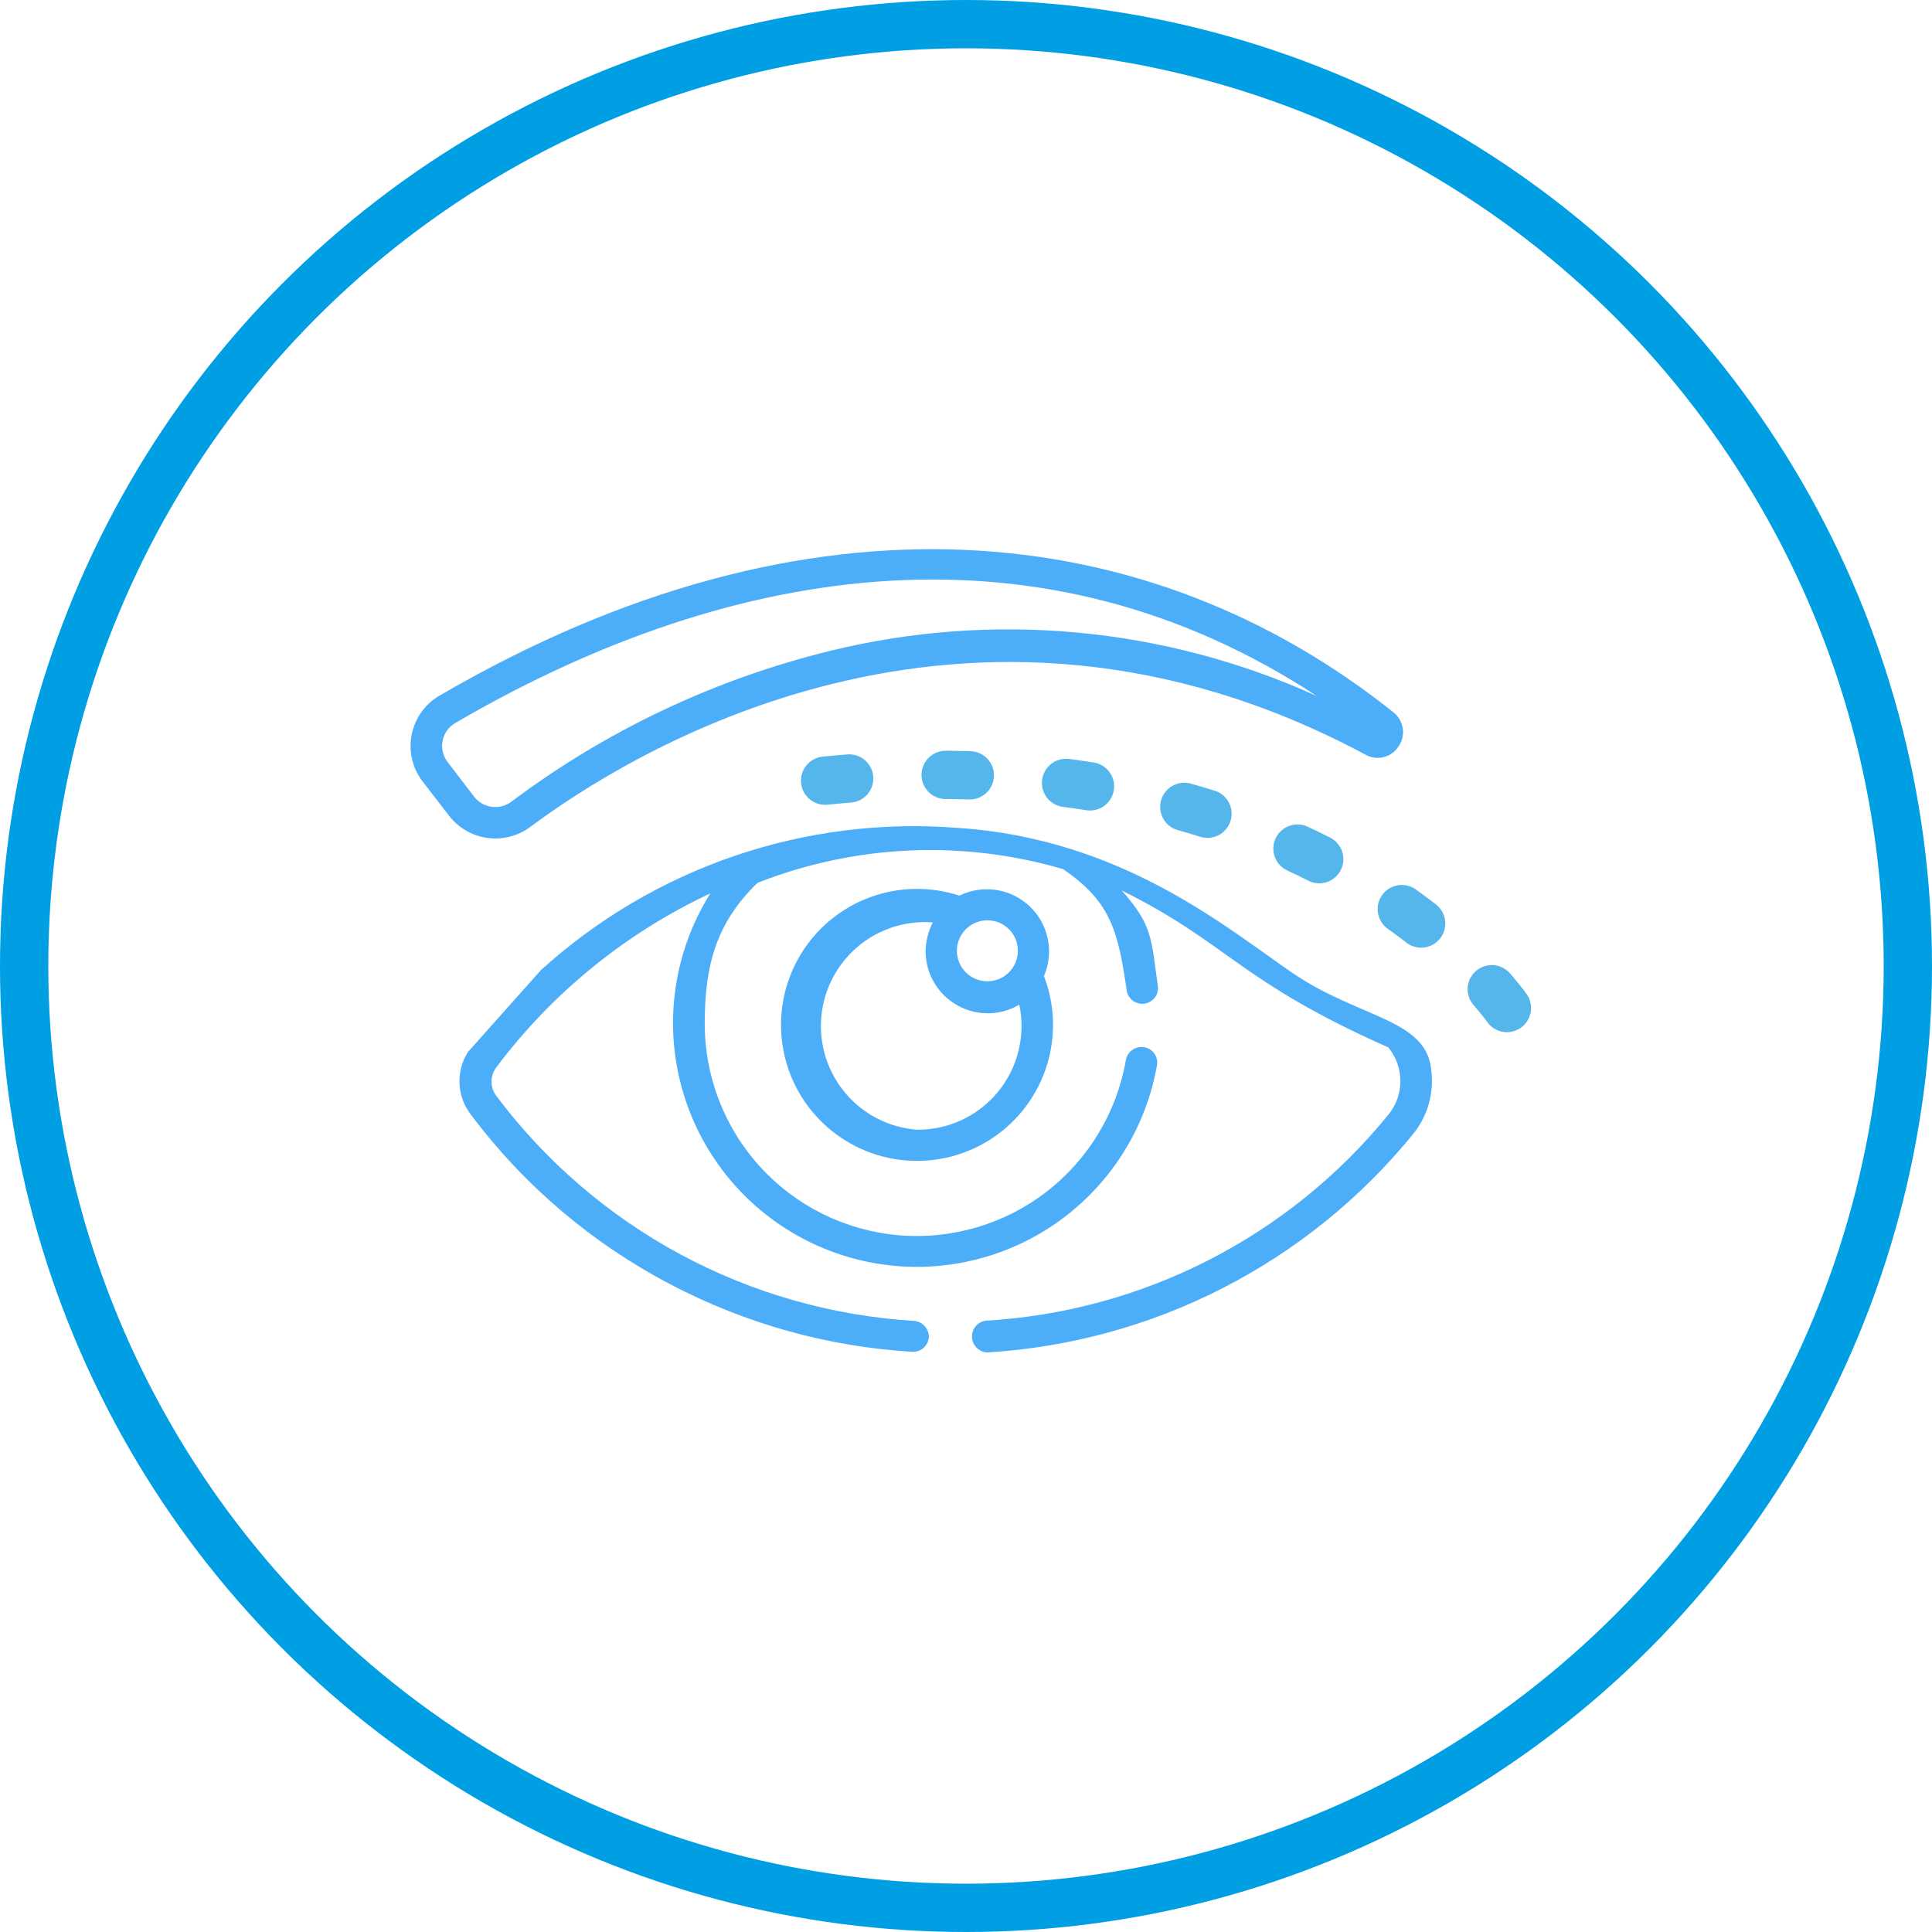 <svg width="80" height="80" viewBox="0 0 80 80" fill="none" xmlns="http://www.w3.org/2000/svg">
<circle cx="40" cy="40" r="39" stroke="#009EE2" stroke-width="2"/>
<path d="M22.4 40.169C24.719 38.065 27.444 36.457 30.407 35.444C33.37 34.432 36.509 34.035 39.63 34.28C46.447 34.718 50.791 38.426 53.521 40.289C56.251 42.152 59.024 42.187 59.256 44.247C59.328 44.732 59.297 45.226 59.165 45.698C59.033 46.169 58.804 46.608 58.492 46.986C56.34 49.621 53.667 51.782 50.64 53.333C47.612 54.885 44.296 55.793 40.901 56H40.858C40.696 55.987 40.544 55.916 40.431 55.798C40.319 55.68 40.253 55.525 40.248 55.362C40.243 55.2 40.298 55.041 40.402 54.916C40.507 54.791 40.654 54.709 40.815 54.687C44.033 54.5 47.178 53.645 50.048 52.178C52.918 50.71 55.452 48.661 57.487 46.161C57.81 45.768 57.987 45.275 57.987 44.767C57.987 44.258 57.81 43.765 57.487 43.371C51.289 40.624 50.86 39.053 46.447 36.873C47.752 38.332 47.666 38.899 47.949 40.864C47.962 41.029 47.911 41.192 47.808 41.321C47.705 41.449 47.556 41.534 47.393 41.558C47.23 41.582 47.064 41.543 46.928 41.45C46.792 41.356 46.697 41.214 46.662 41.053C46.301 38.632 46.052 37.37 44.017 35.988C39.856 34.767 35.407 34.967 31.372 36.555C29.655 38.203 29.182 39.989 29.182 42.35C29.171 44.553 29.987 46.68 31.47 48.309C32.953 49.939 34.995 50.951 37.19 51.146C39.384 51.34 41.572 50.703 43.318 49.36C45.065 48.017 46.243 46.066 46.619 43.895C46.65 43.724 46.748 43.571 46.891 43.472C47.034 43.372 47.211 43.333 47.383 43.363C47.467 43.377 47.548 43.408 47.62 43.454C47.692 43.5 47.754 43.56 47.803 43.631C47.852 43.701 47.886 43.78 47.904 43.864C47.922 43.948 47.922 44.034 47.906 44.118C47.647 45.585 47.066 46.977 46.206 48.193C45.345 49.409 44.226 50.42 42.929 51.153C41.631 51.885 40.188 52.322 38.702 52.431C37.216 52.539 35.724 52.318 34.334 51.782C32.944 51.247 31.69 50.41 30.661 49.332C29.632 48.254 28.855 46.962 28.385 45.548C27.914 44.135 27.763 42.634 27.941 41.155C28.119 39.676 28.622 38.255 29.414 36.993C25.911 38.633 22.866 41.109 20.546 44.204V44.204C20.42 44.373 20.353 44.578 20.353 44.788C20.353 44.998 20.42 45.203 20.546 45.372C22.582 48.088 25.184 50.329 28.173 51.939C31.162 53.549 34.465 54.489 37.853 54.695C38.02 54.71 38.176 54.787 38.288 54.911C38.401 55.035 38.464 55.197 38.463 55.365C38.457 55.45 38.435 55.534 38.397 55.611C38.359 55.688 38.306 55.757 38.242 55.814C38.177 55.871 38.102 55.914 38.021 55.941C37.939 55.969 37.853 55.98 37.767 55.974C34.267 55.763 30.852 54.809 27.749 53.175C24.506 51.477 21.684 49.075 19.49 46.144C19.21 45.778 19.049 45.336 19.028 44.875C19.006 44.415 19.126 43.959 19.37 43.569L22.4 40.169Z" fill="#4CADF9"/>
<path d="M39.726 37.087C38.511 36.689 37.197 36.716 35.999 37.164C34.802 37.611 33.792 38.453 33.137 39.55C32.481 40.648 32.218 41.936 32.392 43.202C32.565 44.469 33.164 45.639 34.091 46.52C35.017 47.401 36.216 47.94 37.489 48.05C38.763 48.159 40.036 47.832 41.099 47.122C42.162 46.413 42.952 45.362 43.339 44.144C43.726 42.925 43.687 41.611 43.228 40.418C43.437 39.934 43.493 39.398 43.387 38.882C43.282 38.366 43.02 37.894 42.639 37.531C42.257 37.168 41.773 36.931 41.252 36.852C40.731 36.772 40.198 36.854 39.726 37.087V37.087ZM42.147 39.371C42.147 39.621 42.072 39.865 41.934 40.073C41.794 40.281 41.597 40.442 41.366 40.538C41.135 40.633 40.88 40.657 40.635 40.608C40.39 40.559 40.166 40.437 39.989 40.26C39.813 40.083 39.694 39.857 39.646 39.612C39.598 39.366 39.624 39.112 39.721 38.882C39.818 38.651 39.981 38.455 40.19 38.317C40.398 38.18 40.643 38.107 40.893 38.109C41.059 38.109 41.222 38.142 41.375 38.205C41.528 38.269 41.666 38.362 41.783 38.479C41.899 38.596 41.991 38.735 42.054 38.889C42.116 39.041 42.148 39.206 42.147 39.371ZM37.966 46.78C37.402 46.736 36.852 46.582 36.348 46.326C35.844 46.071 35.395 45.718 35.027 45.289C34.66 44.859 34.38 44.362 34.204 43.825C34.029 43.287 33.96 42.72 34.004 42.157C34.047 41.593 34.201 41.043 34.457 40.539C34.713 40.035 35.066 39.586 35.495 39.218C35.924 38.85 36.422 38.571 36.959 38.395C37.496 38.219 38.063 38.151 38.627 38.195C38.433 38.569 38.33 38.984 38.326 39.405C38.33 39.857 38.453 40.3 38.682 40.689C38.912 41.079 39.239 41.401 39.633 41.623C40.026 41.846 40.471 41.962 40.922 41.958C41.374 41.954 41.817 41.832 42.207 41.603C42.339 42.231 42.329 42.881 42.176 43.505C42.024 44.129 41.734 44.711 41.327 45.208C40.92 45.704 40.407 46.103 39.825 46.376C39.243 46.648 38.608 46.786 37.966 46.78Z" fill="#4CADF9"/>
<path d="M62.398 41.74C62.398 41.74 53.564 28.931 30.496 32.82" stroke="#55B6EC" stroke-width="2" stroke-linecap="round" stroke-linejoin="round" stroke-dasharray="1 4"/>
<path d="M18.605 33.791C18.995 34.289 19.565 34.615 20.193 34.698C20.82 34.782 21.455 34.616 21.962 34.237C25.868 31.327 39.922 22.347 56.543 31.249C56.773 31.38 57.044 31.416 57.3 31.35C57.557 31.285 57.777 31.122 57.916 30.897C58.064 30.68 58.124 30.415 58.084 30.155C58.044 29.896 57.908 29.661 57.702 29.498C47.606 21.437 33.569 19.848 18.202 28.803C17.905 28.975 17.649 29.208 17.449 29.487C17.25 29.766 17.113 30.084 17.046 30.421C16.979 30.757 16.985 31.104 17.063 31.437C17.141 31.771 17.289 32.085 17.498 32.357L18.605 33.791ZM18.854 29.936C30.521 23.136 43.236 21.411 54.525 28.82C48.199 25.955 41.094 25.299 34.35 26.957C29.582 28.129 25.1 30.252 21.172 33.198C20.94 33.372 20.649 33.447 20.362 33.409C20.074 33.37 19.814 33.221 19.635 32.992L18.537 31.558C18.441 31.434 18.373 31.292 18.337 31.139C18.3 30.987 18.297 30.829 18.328 30.675C18.358 30.521 18.42 30.376 18.511 30.248C18.602 30.121 18.719 30.014 18.854 29.936V29.936Z" fill="#4CADF9"/>
</svg>
